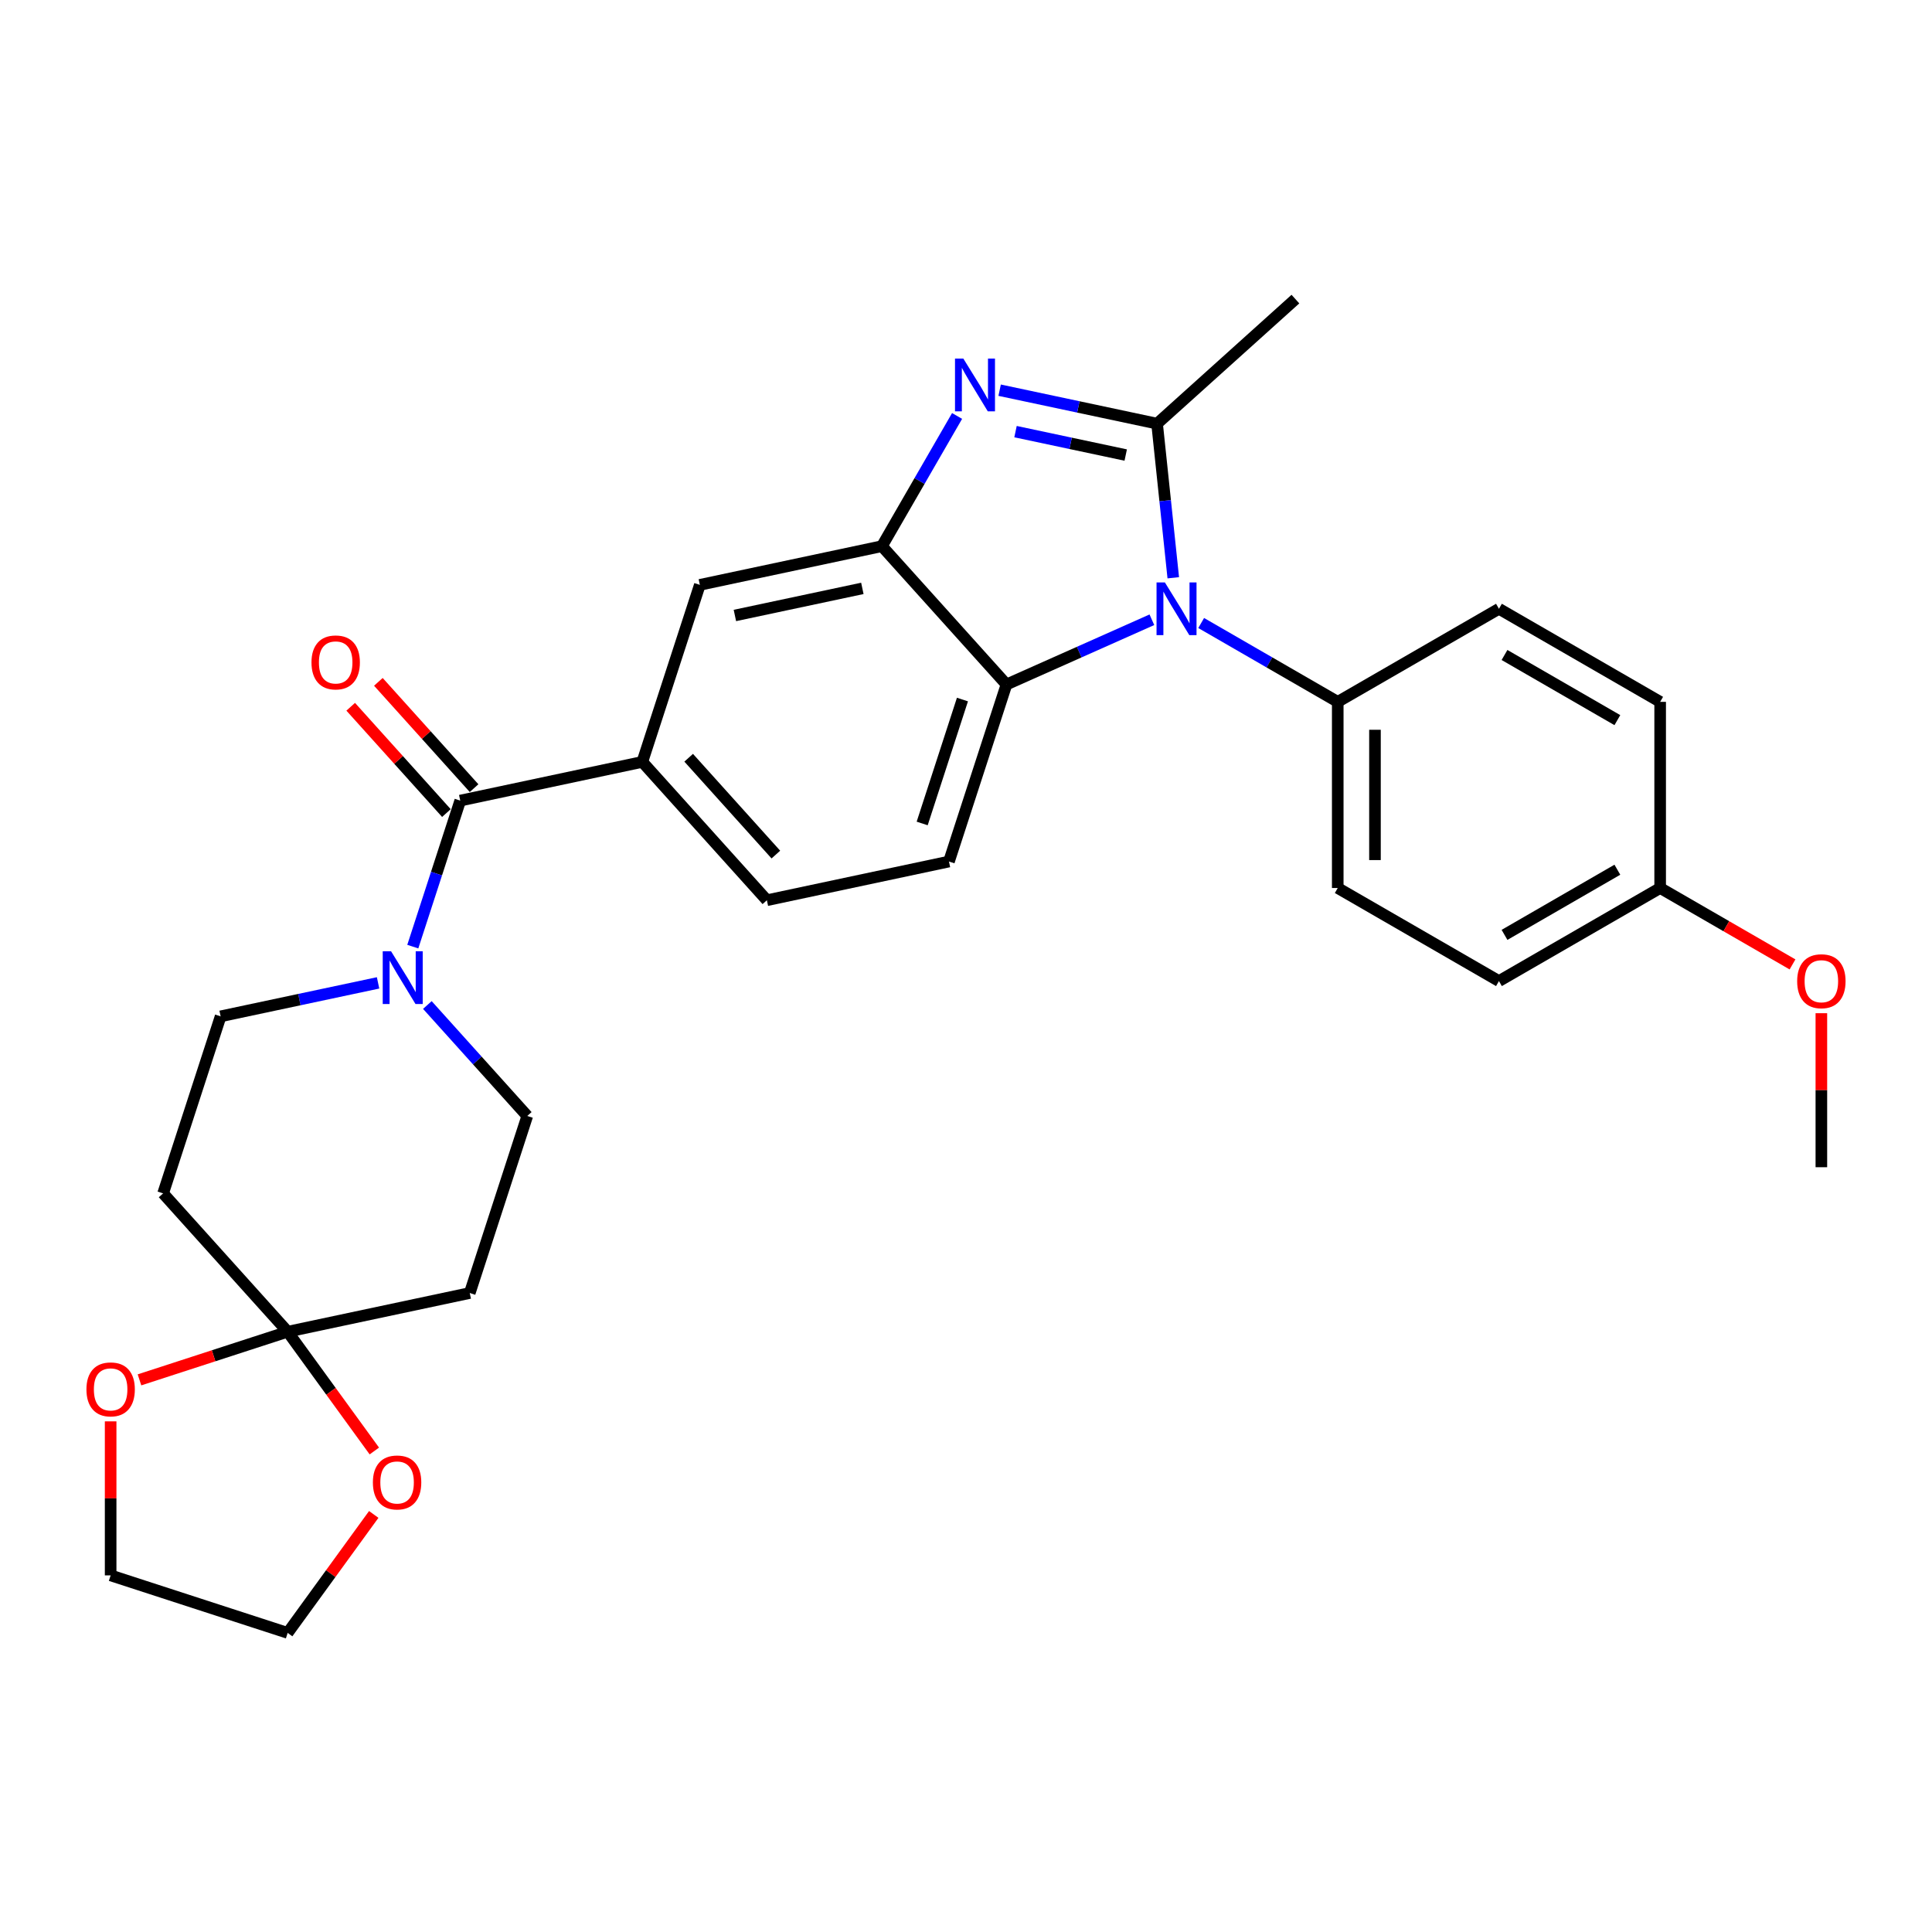<?xml version='1.0' encoding='iso-8859-1'?>
<svg version='1.1' baseProfile='full'
              xmlns='http://www.w3.org/2000/svg'
                      xmlns:rdkit='http://www.rdkit.org/xml'
                      xmlns:xlink='http://www.w3.org/1999/xlink'
                  xml:space='preserve'
width='1000px' height='1000px' viewBox='0 0 1000 1000'>
<!-- END OF HEADER -->
<rect style='opacity:1.0;fill:#FFFFFF;stroke:none' width='1000' height='1000' x='0' y='0'> </rect>
<path class='bond-0' d='M 598.9,219.283 L 603.092,259.168' style='fill:none;fill-rule:evenodd;stroke:#000000;stroke-width:6px;stroke-linecap:butt;stroke-linejoin:miter;stroke-opacity:1' />
<path class='bond-0' d='M 603.092,259.168 L 607.284,299.053' style='fill:none;fill-rule:evenodd;stroke:#0000FF;stroke-width:6px;stroke-linecap:butt;stroke-linejoin:miter;stroke-opacity:1' />
<path class='bond-1' d='M 598.9,219.283 L 558.156,210.622' style='fill:none;fill-rule:evenodd;stroke:#000000;stroke-width:6px;stroke-linecap:butt;stroke-linejoin:miter;stroke-opacity:1' />
<path class='bond-1' d='M 558.156,210.622 L 517.412,201.962' style='fill:none;fill-rule:evenodd;stroke:#0000FF;stroke-width:6px;stroke-linecap:butt;stroke-linejoin:miter;stroke-opacity:1' />
<path class='bond-1' d='M 582.67,235.533 L 554.15,229.471' style='fill:none;fill-rule:evenodd;stroke:#000000;stroke-width:6px;stroke-linecap:butt;stroke-linejoin:miter;stroke-opacity:1' />
<path class='bond-1' d='M 554.15,229.471 L 525.629,223.409' style='fill:none;fill-rule:evenodd;stroke:#0000FF;stroke-width:6px;stroke-linecap:butt;stroke-linejoin:miter;stroke-opacity:1' />
<path class='bond-21' d='M 598.9,219.283 L 670.501,154.812' style='fill:none;fill-rule:evenodd;stroke:#000000;stroke-width:6px;stroke-linecap:butt;stroke-linejoin:miter;stroke-opacity:1' />
<path class='bond-3' d='M 596.214,320.784 L 558.583,337.539' style='fill:none;fill-rule:evenodd;stroke:#0000FF;stroke-width:6px;stroke-linecap:butt;stroke-linejoin:miter;stroke-opacity:1' />
<path class='bond-3' d='M 558.583,337.539 L 520.951,354.293' style='fill:none;fill-rule:evenodd;stroke:#000000;stroke-width:6px;stroke-linecap:butt;stroke-linejoin:miter;stroke-opacity:1' />
<path class='bond-9' d='M 621.728,322.469 L 657.07,342.874' style='fill:none;fill-rule:evenodd;stroke:#0000FF;stroke-width:6px;stroke-linecap:butt;stroke-linejoin:miter;stroke-opacity:1' />
<path class='bond-9' d='M 657.07,342.874 L 692.412,363.279' style='fill:none;fill-rule:evenodd;stroke:#000000;stroke-width:6px;stroke-linecap:butt;stroke-linejoin:miter;stroke-opacity:1' />
<path class='bond-2' d='M 495.388,215.302 L 475.935,248.997' style='fill:none;fill-rule:evenodd;stroke:#0000FF;stroke-width:6px;stroke-linecap:butt;stroke-linejoin:miter;stroke-opacity:1' />
<path class='bond-2' d='M 475.935,248.997 L 456.481,282.692' style='fill:none;fill-rule:evenodd;stroke:#000000;stroke-width:6px;stroke-linecap:butt;stroke-linejoin:miter;stroke-opacity:1' />
<path class='bond-8' d='M 456.481,282.692 L 362.237,302.724' style='fill:none;fill-rule:evenodd;stroke:#000000;stroke-width:6px;stroke-linecap:butt;stroke-linejoin:miter;stroke-opacity:1' />
<path class='bond-8' d='M 446.351,304.545 L 380.38,318.568' style='fill:none;fill-rule:evenodd;stroke:#000000;stroke-width:6px;stroke-linecap:butt;stroke-linejoin:miter;stroke-opacity:1' />
<path class='bond-29' d='M 456.481,282.692 L 520.951,354.293' style='fill:none;fill-rule:evenodd;stroke:#000000;stroke-width:6px;stroke-linecap:butt;stroke-linejoin:miter;stroke-opacity:1' />
<path class='bond-12' d='M 520.951,354.293 L 491.178,445.927' style='fill:none;fill-rule:evenodd;stroke:#000000;stroke-width:6px;stroke-linecap:butt;stroke-linejoin:miter;stroke-opacity:1' />
<path class='bond-12' d='M 498.159,362.084 L 477.317,426.227' style='fill:none;fill-rule:evenodd;stroke:#000000;stroke-width:6px;stroke-linecap:butt;stroke-linejoin:miter;stroke-opacity:1' />
<path class='bond-4' d='M 238.219,414.39 L 332.463,394.358' style='fill:none;fill-rule:evenodd;stroke:#000000;stroke-width:6px;stroke-linecap:butt;stroke-linejoin:miter;stroke-opacity:1' />
<path class='bond-5' d='M 238.219,414.39 L 225.94,452.181' style='fill:none;fill-rule:evenodd;stroke:#000000;stroke-width:6px;stroke-linecap:butt;stroke-linejoin:miter;stroke-opacity:1' />
<path class='bond-5' d='M 225.94,452.181 L 213.661,489.972' style='fill:none;fill-rule:evenodd;stroke:#0000FF;stroke-width:6px;stroke-linecap:butt;stroke-linejoin:miter;stroke-opacity:1' />
<path class='bond-18' d='M 245.38,407.943 L 220.612,380.435' style='fill:none;fill-rule:evenodd;stroke:#000000;stroke-width:6px;stroke-linecap:butt;stroke-linejoin:miter;stroke-opacity:1' />
<path class='bond-18' d='M 220.612,380.435 L 195.843,352.927' style='fill:none;fill-rule:evenodd;stroke:#FF0000;stroke-width:6px;stroke-linecap:butt;stroke-linejoin:miter;stroke-opacity:1' />
<path class='bond-18' d='M 231.059,420.837 L 206.291,393.329' style='fill:none;fill-rule:evenodd;stroke:#000000;stroke-width:6px;stroke-linecap:butt;stroke-linejoin:miter;stroke-opacity:1' />
<path class='bond-18' d='M 206.291,393.329 L 181.523,365.821' style='fill:none;fill-rule:evenodd;stroke:#FF0000;stroke-width:6px;stroke-linecap:butt;stroke-linejoin:miter;stroke-opacity:1' />
<path class='bond-13' d='M 195.689,508.735 L 154.946,517.395' style='fill:none;fill-rule:evenodd;stroke:#0000FF;stroke-width:6px;stroke-linecap:butt;stroke-linejoin:miter;stroke-opacity:1' />
<path class='bond-13' d='M 154.946,517.395 L 114.202,526.056' style='fill:none;fill-rule:evenodd;stroke:#000000;stroke-width:6px;stroke-linecap:butt;stroke-linejoin:miter;stroke-opacity:1' />
<path class='bond-14' d='M 221.203,520.191 L 247.059,548.908' style='fill:none;fill-rule:evenodd;stroke:#0000FF;stroke-width:6px;stroke-linecap:butt;stroke-linejoin:miter;stroke-opacity:1' />
<path class='bond-14' d='M 247.059,548.908 L 272.916,577.625' style='fill:none;fill-rule:evenodd;stroke:#000000;stroke-width:6px;stroke-linecap:butt;stroke-linejoin:miter;stroke-opacity:1' />
<path class='bond-6' d='M 148.899,689.291 L 243.143,669.259' style='fill:none;fill-rule:evenodd;stroke:#000000;stroke-width:6px;stroke-linecap:butt;stroke-linejoin:miter;stroke-opacity:1' />
<path class='bond-15' d='M 148.899,689.291 L 171.328,720.162' style='fill:none;fill-rule:evenodd;stroke:#000000;stroke-width:6px;stroke-linecap:butt;stroke-linejoin:miter;stroke-opacity:1' />
<path class='bond-15' d='M 171.328,720.162 L 193.757,751.033' style='fill:none;fill-rule:evenodd;stroke:#FF0000;stroke-width:6px;stroke-linecap:butt;stroke-linejoin:miter;stroke-opacity:1' />
<path class='bond-16' d='M 148.899,689.291 L 110.549,701.752' style='fill:none;fill-rule:evenodd;stroke:#000000;stroke-width:6px;stroke-linecap:butt;stroke-linejoin:miter;stroke-opacity:1' />
<path class='bond-16' d='M 110.549,701.752 L 72.199,714.212' style='fill:none;fill-rule:evenodd;stroke:#FF0000;stroke-width:6px;stroke-linecap:butt;stroke-linejoin:miter;stroke-opacity:1' />
<path class='bond-32' d='M 148.899,689.291 L 84.428,617.689' style='fill:none;fill-rule:evenodd;stroke:#000000;stroke-width:6px;stroke-linecap:butt;stroke-linejoin:miter;stroke-opacity:1' />
<path class='bond-7' d='M 332.463,394.358 L 362.237,302.724' style='fill:none;fill-rule:evenodd;stroke:#000000;stroke-width:6px;stroke-linecap:butt;stroke-linejoin:miter;stroke-opacity:1' />
<path class='bond-31' d='M 332.463,394.358 L 396.934,465.959' style='fill:none;fill-rule:evenodd;stroke:#000000;stroke-width:6px;stroke-linecap:butt;stroke-linejoin:miter;stroke-opacity:1' />
<path class='bond-31' d='M 356.454,392.204 L 401.584,442.325' style='fill:none;fill-rule:evenodd;stroke:#000000;stroke-width:6px;stroke-linecap:butt;stroke-linejoin:miter;stroke-opacity:1' />
<path class='bond-19' d='M 692.412,363.279 L 692.412,459.629' style='fill:none;fill-rule:evenodd;stroke:#000000;stroke-width:6px;stroke-linecap:butt;stroke-linejoin:miter;stroke-opacity:1' />
<path class='bond-19' d='M 711.682,377.732 L 711.682,445.176' style='fill:none;fill-rule:evenodd;stroke:#000000;stroke-width:6px;stroke-linecap:butt;stroke-linejoin:miter;stroke-opacity:1' />
<path class='bond-20' d='M 692.412,363.279 L 775.853,315.104' style='fill:none;fill-rule:evenodd;stroke:#000000;stroke-width:6px;stroke-linecap:butt;stroke-linejoin:miter;stroke-opacity:1' />
<path class='bond-10' d='M 84.428,617.689 L 114.202,526.056' style='fill:none;fill-rule:evenodd;stroke:#000000;stroke-width:6px;stroke-linecap:butt;stroke-linejoin:miter;stroke-opacity:1' />
<path class='bond-11' d='M 243.143,669.259 L 272.916,577.625' style='fill:none;fill-rule:evenodd;stroke:#000000;stroke-width:6px;stroke-linecap:butt;stroke-linejoin:miter;stroke-opacity:1' />
<path class='bond-17' d='M 491.178,445.927 L 396.934,465.959' style='fill:none;fill-rule:evenodd;stroke:#000000;stroke-width:6px;stroke-linecap:butt;stroke-linejoin:miter;stroke-opacity:1' />
<path class='bond-27' d='M 193.449,783.869 L 171.174,814.528' style='fill:none;fill-rule:evenodd;stroke:#FF0000;stroke-width:6px;stroke-linecap:butt;stroke-linejoin:miter;stroke-opacity:1' />
<path class='bond-27' d='M 171.174,814.528 L 148.899,845.188' style='fill:none;fill-rule:evenodd;stroke:#000000;stroke-width:6px;stroke-linecap:butt;stroke-linejoin:miter;stroke-opacity:1' />
<path class='bond-26' d='M 57.265,735.694 L 57.265,775.554' style='fill:none;fill-rule:evenodd;stroke:#FF0000;stroke-width:6px;stroke-linecap:butt;stroke-linejoin:miter;stroke-opacity:1' />
<path class='bond-26' d='M 57.265,775.554 L 57.265,815.414' style='fill:none;fill-rule:evenodd;stroke:#000000;stroke-width:6px;stroke-linecap:butt;stroke-linejoin:miter;stroke-opacity:1' />
<path class='bond-24' d='M 692.412,459.629 L 775.853,507.803' style='fill:none;fill-rule:evenodd;stroke:#000000;stroke-width:6px;stroke-linecap:butt;stroke-linejoin:miter;stroke-opacity:1' />
<path class='bond-23' d='M 775.853,315.104 L 859.294,363.279' style='fill:none;fill-rule:evenodd;stroke:#000000;stroke-width:6px;stroke-linecap:butt;stroke-linejoin:miter;stroke-opacity:1' />
<path class='bond-23' d='M 778.734,339.019 L 837.143,372.741' style='fill:none;fill-rule:evenodd;stroke:#000000;stroke-width:6px;stroke-linecap:butt;stroke-linejoin:miter;stroke-opacity:1' />
<path class='bond-22' d='M 859.294,459.629 L 859.294,363.279' style='fill:none;fill-rule:evenodd;stroke:#000000;stroke-width:6px;stroke-linecap:butt;stroke-linejoin:miter;stroke-opacity:1' />
<path class='bond-25' d='M 859.294,459.629 L 893.547,479.405' style='fill:none;fill-rule:evenodd;stroke:#000000;stroke-width:6px;stroke-linecap:butt;stroke-linejoin:miter;stroke-opacity:1' />
<path class='bond-25' d='M 893.547,479.405 L 927.801,499.181' style='fill:none;fill-rule:evenodd;stroke:#FF0000;stroke-width:6px;stroke-linecap:butt;stroke-linejoin:miter;stroke-opacity:1' />
<path class='bond-30' d='M 859.294,459.629 L 775.853,507.803' style='fill:none;fill-rule:evenodd;stroke:#000000;stroke-width:6px;stroke-linecap:butt;stroke-linejoin:miter;stroke-opacity:1' />
<path class='bond-30' d='M 837.143,450.166 L 778.734,483.889' style='fill:none;fill-rule:evenodd;stroke:#000000;stroke-width:6px;stroke-linecap:butt;stroke-linejoin:miter;stroke-opacity:1' />
<path class='bond-28' d='M 942.735,524.433 L 942.735,564.293' style='fill:none;fill-rule:evenodd;stroke:#FF0000;stroke-width:6px;stroke-linecap:butt;stroke-linejoin:miter;stroke-opacity:1' />
<path class='bond-28' d='M 942.735,564.293 L 942.735,604.153' style='fill:none;fill-rule:evenodd;stroke:#000000;stroke-width:6px;stroke-linecap:butt;stroke-linejoin:miter;stroke-opacity:1' />
<path class='bond-33' d='M 57.265,815.414 L 148.899,845.188' style='fill:none;fill-rule:evenodd;stroke:#000000;stroke-width:6px;stroke-linecap:butt;stroke-linejoin:miter;stroke-opacity:1' />
<path  class='atom-1' d='M 602.939 301.461
L 611.881 315.914
Q 612.767 317.34, 614.193 319.922
Q 615.619 322.504, 615.696 322.658
L 615.696 301.461
L 619.319 301.461
L 619.319 328.747
L 615.58 328.747
L 605.984 312.946
Q 604.866 311.096, 603.672 308.977
Q 602.515 306.857, 602.169 306.202
L 602.169 328.747
L 598.623 328.747
L 598.623 301.461
L 602.939 301.461
' fill='#0000FF'/>
<path  class='atom-2' d='M 498.624 185.608
L 507.565 200.06
Q 508.452 201.486, 509.878 204.068
Q 511.304 206.65, 511.381 206.804
L 511.381 185.608
L 515.004 185.608
L 515.004 212.894
L 511.265 212.894
L 501.669 197.092
Q 500.551 195.242, 499.356 193.123
Q 498.2 191.003, 497.853 190.348
L 497.853 212.894
L 494.308 212.894
L 494.308 185.608
L 498.624 185.608
' fill='#0000FF'/>
<path  class='atom-6' d='M 202.414 492.38
L 211.356 506.833
Q 212.242 508.259, 213.668 510.841
Q 215.094 513.423, 215.171 513.577
L 215.171 492.38
L 218.794 492.38
L 218.794 519.667
L 215.055 519.667
L 205.459 503.865
Q 204.341 502.015, 203.147 499.896
Q 201.99 497.776, 201.644 497.121
L 201.644 519.667
L 198.098 519.667
L 198.098 492.38
L 202.414 492.38
' fill='#0000FF'/>
<path  class='atom-16' d='M 193.006 767.316
Q 193.006 760.765, 196.243 757.103
Q 199.481 753.442, 205.531 753.442
Q 211.582 753.442, 214.82 757.103
Q 218.057 760.765, 218.057 767.316
Q 218.057 773.945, 214.781 777.722
Q 211.505 781.46, 205.531 781.46
Q 199.519 781.46, 196.243 777.722
Q 193.006 773.984, 193.006 767.316
M 205.531 778.377
Q 209.694 778.377, 211.929 775.602
Q 214.203 772.789, 214.203 767.316
Q 214.203 761.959, 211.929 759.262
Q 209.694 756.525, 205.531 756.525
Q 201.369 756.525, 199.095 759.223
Q 196.86 761.921, 196.86 767.316
Q 196.86 772.828, 199.095 775.602
Q 201.369 778.377, 205.531 778.377
' fill='#FF0000'/>
<path  class='atom-17' d='M 44.739 719.142
Q 44.739 712.59, 47.977 708.929
Q 51.214 705.267, 57.265 705.267
Q 63.316 705.267, 66.553 708.929
Q 69.79 712.59, 69.79 719.142
Q 69.79 725.77, 66.514 729.547
Q 63.239 733.286, 57.265 733.286
Q 51.253 733.286, 47.977 729.547
Q 44.739 725.809, 44.739 719.142
M 57.265 730.203
Q 61.427 730.203, 63.663 727.428
Q 65.936 724.614, 65.936 719.142
Q 65.936 713.785, 63.663 711.087
Q 61.427 708.35, 57.265 708.35
Q 53.103 708.35, 50.829 711.048
Q 48.593 713.746, 48.593 719.142
Q 48.593 724.653, 50.829 727.428
Q 53.103 730.203, 57.265 730.203
' fill='#FF0000'/>
<path  class='atom-19' d='M 161.224 342.865
Q 161.224 336.313, 164.461 332.652
Q 167.698 328.991, 173.749 328.991
Q 179.8 328.991, 183.037 332.652
Q 186.275 336.313, 186.275 342.865
Q 186.275 349.494, 182.999 353.271
Q 179.723 357.009, 173.749 357.009
Q 167.737 357.009, 164.461 353.271
Q 161.224 349.533, 161.224 342.865
M 173.749 353.926
Q 177.911 353.926, 180.147 351.151
Q 182.421 348.338, 182.421 342.865
Q 182.421 337.508, 180.147 334.81
Q 177.911 332.074, 173.749 332.074
Q 169.587 332.074, 167.313 334.772
Q 165.078 337.47, 165.078 342.865
Q 165.078 348.376, 167.313 351.151
Q 169.587 353.926, 173.749 353.926
' fill='#FF0000'/>
<path  class='atom-26' d='M 930.21 507.88
Q 930.21 501.329, 933.447 497.667
Q 936.684 494.006, 942.735 494.006
Q 948.786 494.006, 952.023 497.667
Q 955.26 501.329, 955.26 507.88
Q 955.26 514.509, 951.985 518.286
Q 948.709 522.024, 942.735 522.024
Q 936.723 522.024, 933.447 518.286
Q 930.21 514.548, 930.21 507.88
M 942.735 518.941
Q 946.897 518.941, 949.133 516.166
Q 951.407 513.353, 951.407 507.88
Q 951.407 502.523, 949.133 499.825
Q 946.897 497.089, 942.735 497.089
Q 938.573 497.089, 936.299 499.787
Q 934.064 502.485, 934.064 507.88
Q 934.064 513.391, 936.299 516.166
Q 938.573 518.941, 942.735 518.941
' fill='#FF0000'/>
</svg>
